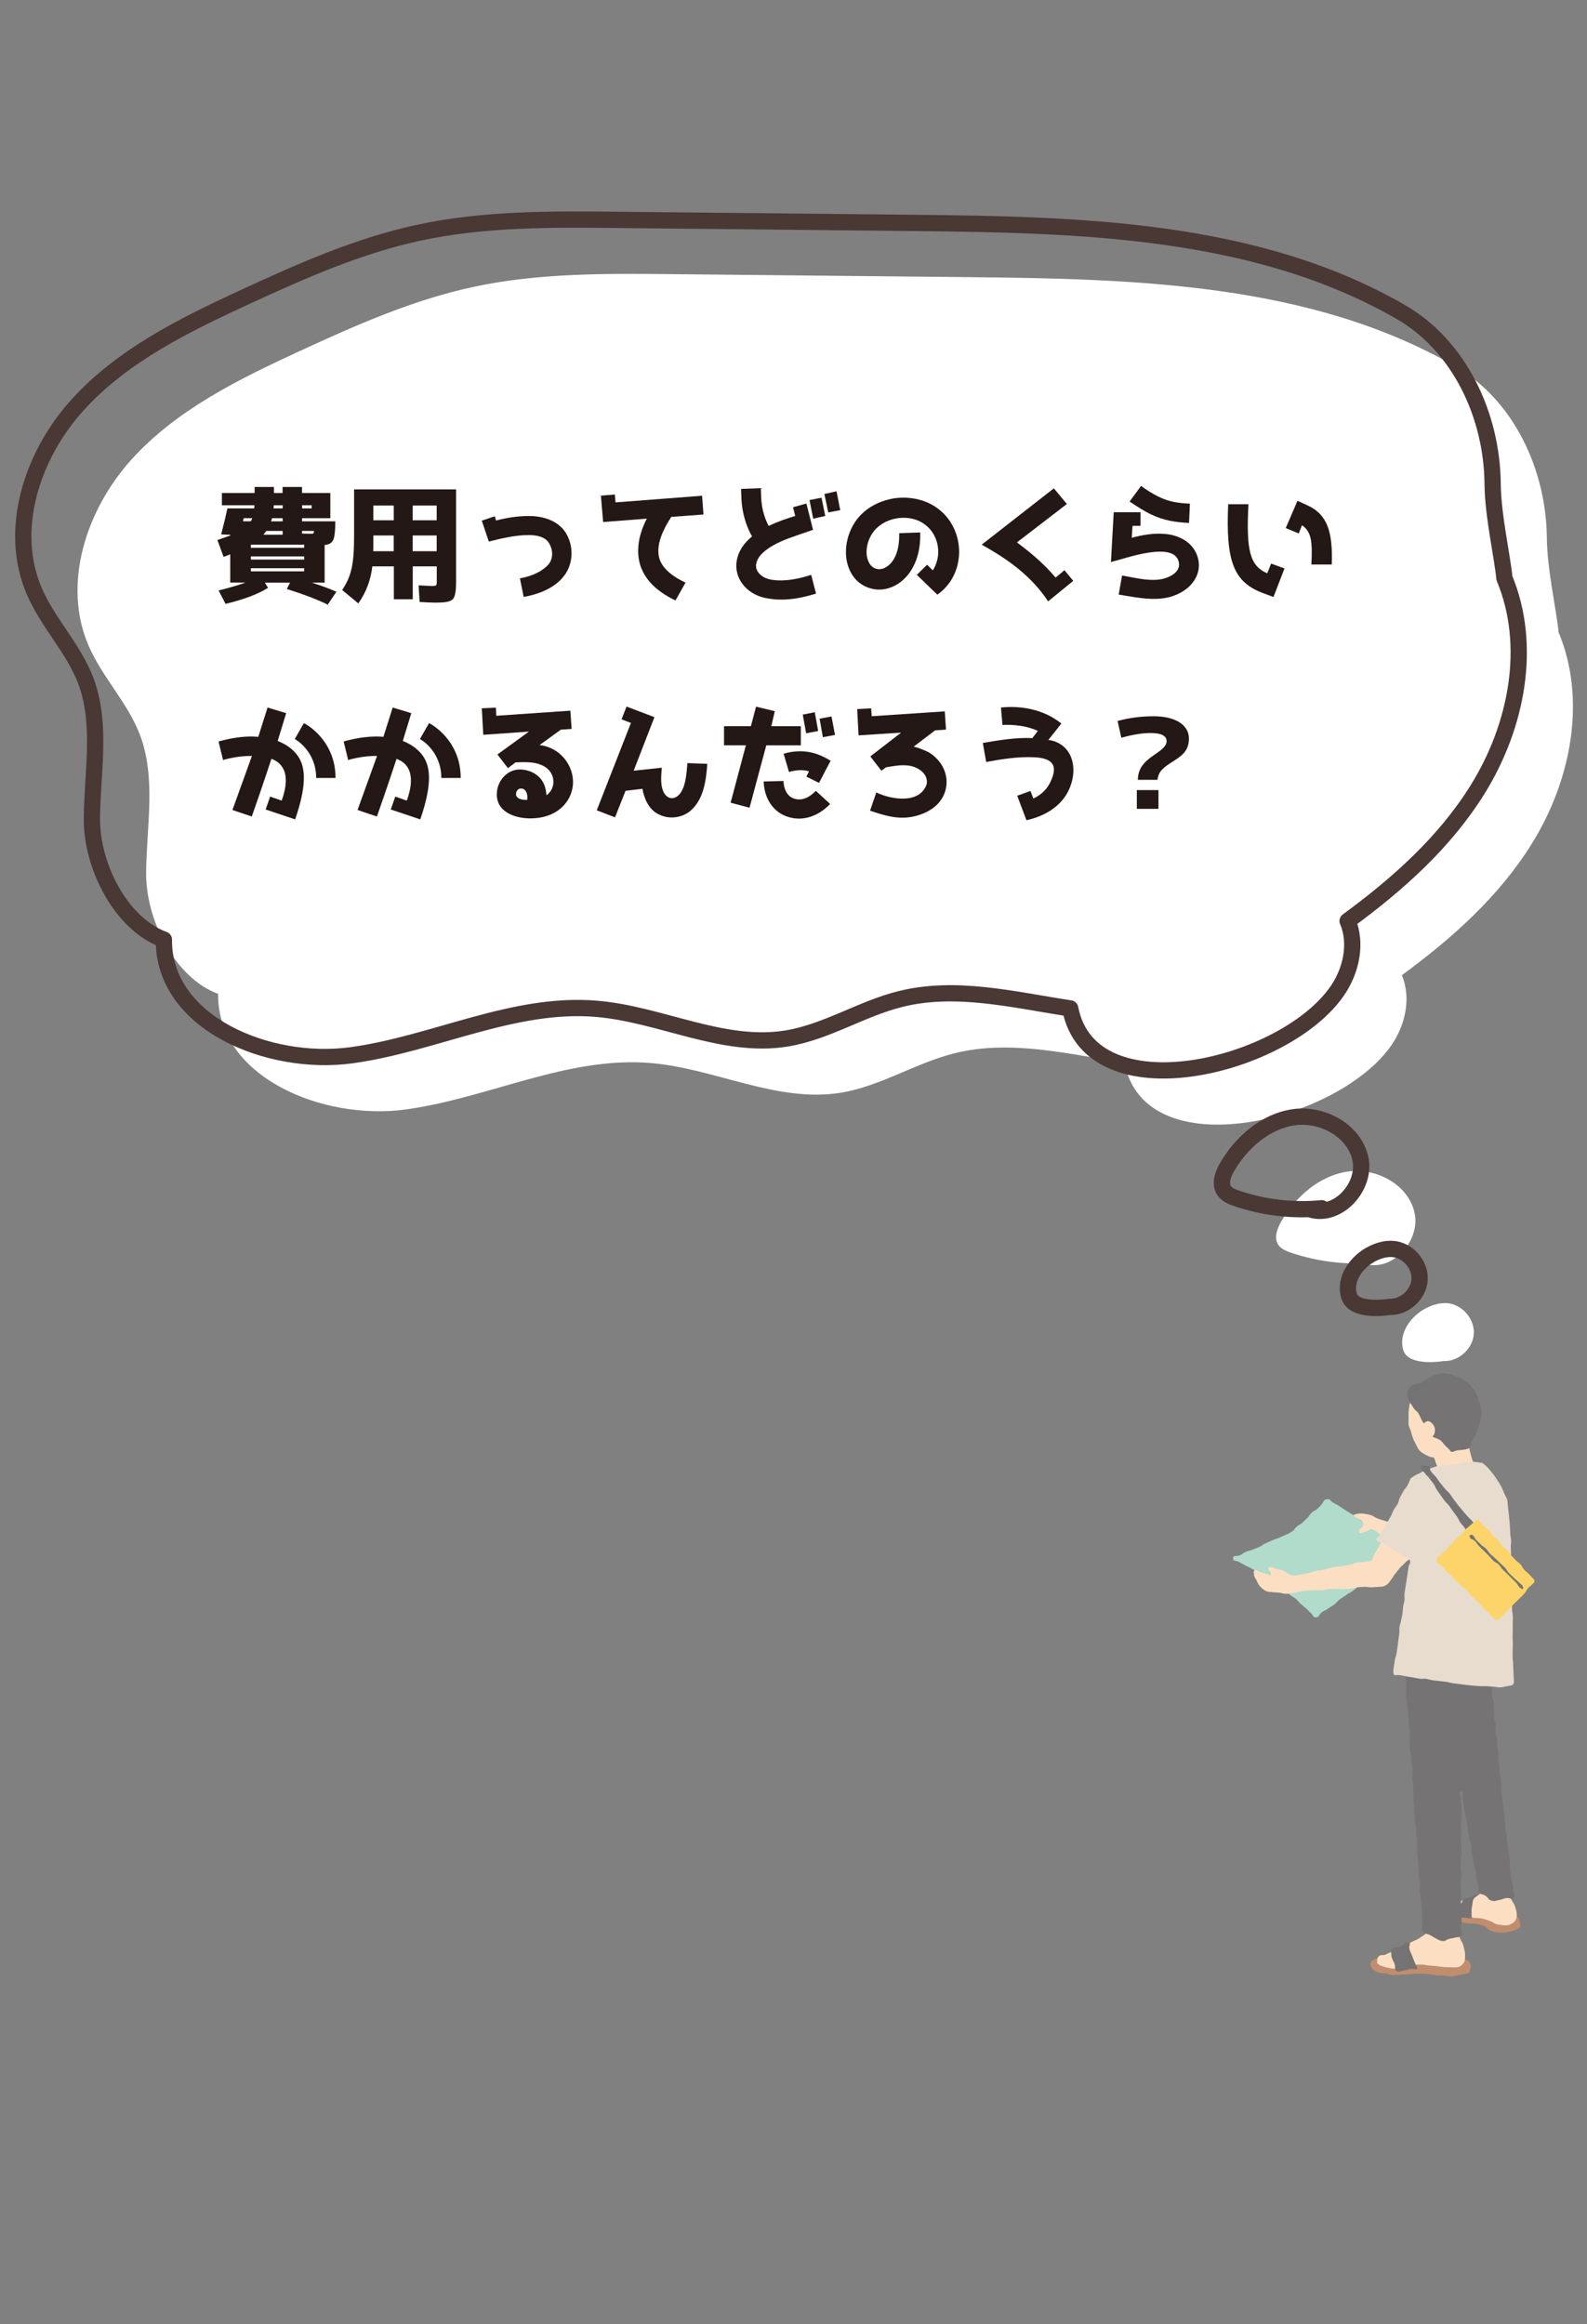 <?xml version="1.0" encoding="UTF-8"?><svg id="b" xmlns="http://www.w3.org/2000/svg" width="348.3" height="510.05" viewBox="0 0 348.3 510.05"><rect x="0" y="0" width="348.3" height="510.05" fill="#808080" stroke="none"/><defs><style>.d{fill:none;stroke:#4a3835;stroke-linecap:round;stroke-linejoin:round;stroke-width:3.57px;}.e{fill:#737374;}.f{fill:#e8dcce;}.g{fill:#231815;}.h{fill:#fff;}.i{fill:#fdd469;}.j{fill:#fcdfc2;}.k{fill:#c18d6f;}.l{fill:#757374;}.m{fill:#b1dbcb;}</style></defs><path class="m" d="M291.24,329.04c.76-.07.65.31,1.3.72s.7.33,1.34.74.62.46,1.26.86.65.4,1.3.81.66.39,1.31.8.56.56,1.24.92c.64.34.72.16,1.4.44s.66.3,1.33.58.66.31,1.33.59.66.32,1.33.6,1.19-.16,1.38.55c.2.74-.5.62-.93,1.26s-.46.62-.88,1.26-.3.73-.72,1.37-.55.56-.98,1.2-.45.63-.87,1.27-.35.69-.77,1.34-.46.62-.89,1.26-.45.63-.88,1.27-.28.76-.82,1.31c-.56.58-.6.56-1.25,1.04s-.72.39-1.38.87-.69.44-1.35.92-.54.64-1.2,1.12-.7.42-1.36.9-.75.36-1.41.84-.45,1.09-1.26,1.08c-.74,0-.59-.5-1.15-.99s-.52-.54-1.08-1.02-.57-.47-1.13-.96-.48-.59-1.04-1.08-.67-.36-1.24-.85-.58-.47-1.14-.96-.55-.5-1.12-.99-.41-.69-1.02-1.12-.73-.27-1.38-.63-.64-.39-1.3-.75-.68-.33-1.34-.69-.65-.38-1.31-.74-.69-.3-1.35-.67-.67-.35-1.33-.72-1.32-.08-1.26-.83.72-.28,1.44-.6.65-.46,1.37-.78.78-.17,1.5-.49.74-.26,1.46-.58.65-.47,1.37-.79.71-.33,1.43-.65.76-.23,1.48-.55.72-.32,1.44-.64.73-.29,1.39-.72.5-.55,1.05-1.07.7-.36,1.25-.87.55-.52,1.09-1.03.41-.66.96-1.18.7-.35,1.26-.87.58-.51,1.04-1.11.34-.9,1.1-.97Z"/><path class="j" d="M306.88,334.65c.22-.7-.68-.13-1.49-.38-.43-.13-.9-.31-1.39-.47s-.98-.27-1.41-.43c-.57-.2-1.02-.52-1.31-.67-.37-.18-.85-.33-1.35-.39-.47-.06-.97-.16-1.41-.15-.62.02-1.15.2-1.39.3-.44.2.69.61,1.52,1.17.75.5.67.92.46,1.25-.28.46-.92.84-.86,1.18.08.43.28.62,1.28.17.36-.16.81-.31,1.4-.67.86.25.79.39,1.54.87s.6.96,1.5.97c.66.01.46-.47.93-.93s.43-.53.97-.91c.58-.4.8-.29,1-.93Z"/><path class="k" d="M332.63,420.45c.24.06.21.15.4.31.41.33.51.86.56,1.38.01.12.08.11.1.23.04.45-.19.78-.59.98-.36.17-.87.37-1.63.56-.53.14-1.03.23-1.53.24-.55.02-1.08.03-1.56-.07-.55-.12-1.08-.25-1.49-.49-.44-.25-.75-.65-1.2-.9-.39-.22-.87-.29-1.44-.41-.42-.09-.89-.13-1.48-.12-.62,0-1.23-.14-1.8-.25-.67-.12-1.27-.32-1.74-.47-.62-.2-1.25-.58-1.47-1.19l.07-.03c-.21-.57.26-1.2.87-1.19.86,0,.86.12,1.72.12s.86-.15,1.71-.09c.75.05.74.18,1.48.29s.75.07,1.5.18.78-.09,1.53.01.73.26,1.48.36.75.13,1.5.24.76.07,1.51.13.78,0,1.51.2Z"/><path class="j" d="M331.88,417.2c.38.74.46.62.72,1.49.15.51.3,1.09.3,1.64,0,.58-.21,1.12-.62,1.51-.24.23-.78.56-1.46.7-.5.1-1.06-.04-1.61-.1s-1.04-.16-1.48-.48c-.4-.29-.87-.38-1.28-.54s-.83-.3-1.31-.38c-.42-.07-.87-.08-1.37-.11-.42-.02-.87-.12-1.38-.14-.48-.02-.93.03-1.32-.05-.49-.1-.92-.27-1.26-.42-.74-.33-.69-.23-1.09-.75s-.33-.61-.04-1.21c.14-.28.36-.61.93-.81.55-.19.92-.34,1.24-.38.44-.05.78.03,1.27-.12.31-.1.72-.17,1.21-.44.53-.29.93-.62,1.3-.82.93-.52.59-.6,1.35-.68q.82-.09,1.65-.08c.83,0,.83.14,1.65.15s.9-.41,1.65-.05c.52.25.19.53.41,1.06s.27.52.53,1.04Z"/><path class="l" d="M324.24,415.85c.68-.04-.52.32-.89,1.05-.18.35-.15.85-.26,1.36-.09.41-.14.84-.12,1.34.01.42-.04.84.07,1.32-.66.18-.68.04-1.37-.03s-.74.08-1.37-.19-.24-.57-.16-1.41c.04-.39.25-.82.45-1.32.15-.39.37-.71.67-1.14.71-.34.76-.17,1.51-.44s.69-.49,1.48-.53Z"/><path class="k" d="M303.88,429.47c-.09,0-.16.04-.25.05-.27.04-.92.15-1.54.35s-1.1.44-1.23.84c-.13.38-.16.92.34,1.42.28.29.71.57,1.35.79.42.14.94.11,1.55.19.46.06.96.33,1.55.35.48.01,1.01-.08,1.58-.1.58-.02,1.11-.05,1.6-.06.59-.02,1.12-.09,1.6-.1.61,0,1.14-.05,1.6-.05.62,0,1.14.08,1.61.11.57.04,1.05.21,1.58.27.48.06,1-.05,1.61.02.57.07,1.15.27,1.72.24.6-.03,1.17-.25,1.71-.34.66-.11,1.25-.22,1.69-.33.51-.13.75-.51.74-1.01,0-.29.12-.29.11-.58-.02-.79-.66-1.47-1.45-1.5-.79-.03-.8.14-1.59.11s-.79-.2-1.58-.23-.79-.02-1.58-.04-.8,0-1.59-.02-.79-.09-1.58-.12-.8.02-1.59,0-.8.07-1.59.04-.79-.19-1.58-.22-.79-.07-1.59-.1-.8.17-1.6.15-.79-.1-1.59-.13Z"/><path class="j" d="M312.82,418.1c.02.7.18.7.2,1.4s0,.71,0,1.41.08.7.09,1.41-.17.71-.16,1.42c0,.45-.15.85-.55,1.06-.67.35-.62.45-1.29.8s-.7.3-1.37.65-.69.32-1.36.67-.68.34-1.35.69-.71.29-1.38.64-.71.28-1.39.63c-.16.08-.28.18-.46.18-.26,0-.25.02-.51.02-.76.02-1.19.76-1,1.5l-.11.03c.1.38.41.62.78.75.36.12.85.35,1.46.47.46.08.97.23,1.53.25.48.02.99-.22,1.53-.28.49-.06,1.04.08,1.55-.07.49-.14.95-.46,1.48-.51s1.04-.07,1.56-.06,1.03.18,1.55.22,1.04.05,1.55.11,1.04.17,1.54.22c.54.06,1.07.02,1.55.04.57.02,1.1.1,1.55.02.63-.12,1-.47,1.29-.79.34-.38.43-.81.44-1.38,0-.47.04-.99-.12-1.54-.13-.48-.21-1.02-.41-1.52-.15-.36-.52-.77-.63-1.33-.09-.44-.18-.94-.25-1.45-.07-.47-.1-.97-.15-1.46s-.11-.98-.16-1.46c-.05-.51.12-1.02.08-1.48-.04-.55-.28-1.03-.3-1.44-.04-.63-.47-1-1.1-.98-.74.02-.74-.18-1.48-.16s-.74.09-1.47.1-.74.06-1.47.08c-.65.01-1.26.5-1.25,1.15Z"/><path class="l" d="M308.01,361.72c-.55.51.12.74.17,1.49s.02.75.08,1.5-.11.76-.06,1.51.16.74.21,1.49.15.74.2,1.49-.03.76.02,1.51-.06.76-.01,1.51.08.75.13,1.5.15.74.2,1.5.09.75.14,1.5-.03.76.03,1.51.22.74.27,1.49-.04.76.01,1.51-.05.76,0,1.51.06.75.11,1.5.18.74.23,1.5.06.75.11,1.5.1.75.16,1.5-.08.76-.02,1.52.14.75.19,1.5-.05.77,0,1.54.01.77.06,1.53.08.76.13,1.53.01.77.06,1.53.03.77.08,1.53.18.76.23,1.52.04.77.1,1.53.14.76.19,1.53-.04.77.01,1.54-.05.77,0,1.54.14.76.19,1.53.11.76.16,1.53-.08.77-.03,1.54.26.75.31,1.52-.14.78-.09,1.54.12.76.17,1.53.13.76.18,1.53.07.77.12,1.53.06.77.11,1.54-.09.78-.04,1.55-.32.92.12,1.55.75.32,1.47.66.68.43,1.4.78.68.51,1.48.59c.71.07.66-.22,1.34-.43s.71-.11,1.39-.32.93.12,1.34-.46c.43-.61-.02-.74-.02-1.49s.13-.75.13-1.5-.01-.75-.01-1.5.02-.75.02-1.5-.16-.75-.16-1.5,0-.75,0-1.5-.05-.75-.05-1.5.06-.75.06-1.5.11-.75.11-1.5-.13-.75-.13-1.5,0-.75,0-1.5.11-.75.11-1.5,0-.75,0-1.5-.15-.75-.15-1.5.16-.75.16-1.5-.11-.75-.11-1.5.16-.75.16-1.5-.02-.75-.02-1.5-.04-.75-.04-1.5-.09-.75-.09-1.51-.71-1.46.03-1.59.23.8.36,1.53.08.74.21,1.47.11.73.24,1.47.18.72.32,1.45.14.73.27,1.46,0,.75.13,1.48.16.72.3,1.45.28.7.41,1.44-.04.76.1,1.49.17.72.3,1.46.07.74.2,1.48.32.7.45,1.43-.08.77.05,1.5.28.71.41,1.44-.22.89.19,1.51c.46.7.81.35,1.49.85s.48.83,1.3,1.04.79-.02,1.58-.14.77-.29,1.56-.42.94.32,1.65-.06c.68-.35,0-.64-.11-1.62-.05-.43-.09-.93-.15-1.52-.05-.46-.26-.95-.32-1.5-.05-.47-.15-.98-.21-1.51-.05-.48.03-1-.03-1.53-.05-.49-.1-1-.15-1.52-.05-.49-.15-.99-.21-1.51s-.14-1-.2-1.51-.08-1.01-.13-1.52-.26-.99-.31-1.5-.05-1.01-.1-1.52-.04-1.01-.09-1.53-.18-1-.24-1.51-.09-1.01-.15-1.52-.16-1-.21-1.51-.05-1.02-.1-1.52-.02-1.02-.08-1.53-.22-1-.27-1.51-.02-1.02-.07-1.53-.15-1.01-.2-1.52.05-1.03,0-1.54-.22-1.01-.27-1.51.02-1.03-.03-1.53-.33-1-.38-1.5.13-1.04.08-1.54-.31-1-.35-1.5-.02-1.03-.06-1.53.06-1.04.01-1.54-.32-1.01-.36-1.5c-.05-.52.03-1.04-.01-1.53-.05-.53-.2-1.03-.24-1.51-.04-.53-.11-1.04-.15-1.52-.04-.54-.09-1.05-.12-1.52-.04-.56-.07-1.08-.09-1.53-.03-.63.1-1.23.1-1.61-.75-.24-.82.14-1.61.07s-.78-.2-1.57-.27-.79-.04-1.57-.11-.79-.04-1.58-.1-.79-.11-1.58-.17-.79-.04-1.58-.1-.78-.17-1.57-.23-.79-.01-1.58-.08-.8.09-1.59.03-.78-.25-1.57-.32-.86.26-1.62.02c-.81-.25-.97-.75-1.56-.21Z"/><path class="j" d="M303.69,337.52c-.25.43-.4.8-.63,1.19-.26.44-.53.84-.76,1.23-.27.47-.52.89-.72,1.24-.45.78-.03,1.05-.69,1.33-.72.31-.8.12-1.56.27s-.79.01-1.55.17-.74.29-1.5.45-.77.15-1.53.31-.8,0-1.56.16-.77.16-1.53.31-.74.26-1.51.42-.79.05-1.55.21-.74.29-1.51.44-.77.16-1.54.31-.76.18-1.54.2c-.65.02-.57-.06-1.22-.36-.38-.17-.73-.53-1.12-.69-.5-.21-1-.24-1.26-.29-.41-.08-1.71-.95-2.02-.26-.24.54.45.47.55,1.16.12.83-.7.1-1.62-.08-.49-.1-1.03-.32-1.54-.64-.66-.12-.69.18-.54,1.21.05.33.38.69.62,1.22.21.47.43.86.72,1.17.36.38.71.69,1.07.87.71.37.63.28,1.33.33.77.05.77.09,1.55.13s.77.21,1.54.25.77-.05,1.55-.14c1.05-.11,1.02-.27,2.06-.44.76-.12.77-.07,1.54-.12s.77-.03,1.54-.08.77.05,1.54,0,.76-.21,1.52-.26.77,0,1.54-.04.78.13,1.55.08.77-.08,1.54-.13.76-.26,1.53-.31.77-.03,1.54-.08.78.16,1.56.11.77-.06,1.54-.11.8.05,1.48-.32c.72-.39.61-.51,1.12-1.15s.43-.7.95-1.34.5-.65,1.02-1.29.65-.53,1.17-1.17,1.12-.53,1.09-1.35c-.03-.7-.75-.34-1.31-.76s-.57-.4-1.13-.82-.52-.48-1.07-.9-.55-.44-1.08-.9-.48-.54-1.16-.75Z"/><path class="j" d="M324.37,309.42c.12.53.18,1.06.2,1.59s.04,1.08-.03,1.6-.29,1.03-.44,1.54-.35,1-.6,1.47-.56.9-.9,1.31-.69.81-1.1,1.14-.85.64-1.33.87-.98.38-1.51.5c-.53.12-1.03.18-1.49.24-.54.07-1.04.09-1.5.09-.55,0-1.07.14-1.53.04-.53-.11-.99-.39-1.4-.61-.46-.24-.89-.52-1.23-.88s-.49-.86-.74-1.32c-.23-.42-.48-.85-.66-1.34-.16-.46-.31-.94-.44-1.44-.13-.47-.39-.93-.5-1.43-.12-.53,0-1.09-.02-1.61s-.04-1.06.02-1.59.09-1.08.25-1.58.34-1.03.59-1.5.59-.91.92-1.32.69-.83,1.11-1.16.97-.44,1.46-.67.95-.41,1.48-.53c.53-.12,1.04-.32,1.57-.31s1.05.18,1.57.3.99.35,1.47.58,1.01.37,1.44.7.74.75,1.11,1.15.64.83.92,1.29.71.82.91,1.33.28,1.03.4,1.56Z"/><path class="j" d="M314.41,318.95c-.57.4.18.55.46,1.33.14.39.29.84.45,1.32.14.43.43.83.57,1.29s.09.96.19,1.39c.11.49.27.88.3,1.29.82.11.8-.11,1.62-.21s.84.1,1.66,0,.81-.2,1.63-.3.83-.01,1.65-.11,1.24.44,1.69-.25-.4-.78-.66-1.55-.15-.8-.41-1.57-.28-.76-.54-1.53-.17-.8-.43-1.57.12-1.18-.59-1.58-.79.3-1.54.5-.76.18-1.51.37-.77.15-1.52.35-.73.29-1.51.4-.88-.04-1.52.41Z"/><path class="l" d="M315.18,301.69c-.57.15-1.04.48-1.51.71-.53.26-1,.53-1.41.86-.46.37-.78.82-1.12,1.21-.4.47-.71.92-.94,1.34-.49.86-.86.62-.85,1.45,0,.74.28.67.64,1.36.23.44.56.84.92,1.11.29.21.58.78.84,1.36.23.52.47,1,.78,1.31.03.03-.03.05,0,0,.16-.23.75-.88,1.56-.2.38.32.76.8.82,1.36.08.66-.11,1.38-.42,1.6-.08.06-.14.13-.05.18.33.19.97.3,1.62.72.43.28.75.82,1.2,1.3.37.39.83.67,1.16,1.24.67.13.63-.13,1.3-.26s.69-.04,1.36-.16.69-.02,1.3-.33c.73-.36.25-.52.66-1.4.2-.43.57-.86.8-1.41.2-.48.36-1,.54-1.53s.34-1.03.47-1.55.26-1.08.31-1.59c.05-.58-.09-1.11-.19-1.59-.11-.5-.25-.96-.43-1.42s-.21-1.02-.46-1.45-.6-.82-.91-1.21-.59-.84-.96-1.18-.85-.57-1.27-.83-.9-.43-1.36-.61-.92-.4-1.41-.49-1-.21-1.5-.19-1,.12-1.49.26Z"/><path class="e" d="M309.92,307.94c-.72.03-.59-.43-.9-1.12-.19-.42-.23-.95-.09-1.45.1-.39.32-.85.8-1.21.48-.36,1.03-.45,1.52-.56.57-.13,1.13-.27,1.61-.21.9.12,1.48-.27,1.57.53.08.69-.6.21-1.36.45-.41.13-.94.09-1.38.3s-.74.61-1.08.89c-.38.32-.82.6-.94,1.03-.11.4.02.84.26,1.35Z"/><path class="f" d="M314.88,321.95c-1.04.29-1.01.37-2.03.73-.63.22-.53.25-1.17.6-.38.21-.84.36-1.2.58-.61.37-1.02.7-.98.79.02.05-.23.61-.64,1.42-.2.39-.62.75-.88,1.24-.22.42-.47.86-.72,1.33-.23.43-.27.99-.52,1.44s-.6.82-.85,1.27-.38.95-.62,1.39-.54.88-.78,1.31c-.26.47-.47.94-.7,1.35-.28.5-.54.93-.76,1.32-.45.82-1.32.74-.87,1.35.42.57.71.26,1.31.62s.6.37,1.2.73.54.47,1.14.84.66.27,1.26.64.55.46,1.15.83.9.07,1.19.72-.16.7-.27,1.43-.11.73-.22,1.46-.1.73-.21,1.46-.14.73-.25,1.46-.1.73-.21,1.47.09.76-.02,1.49-.18.72-.29,1.45-.04.74-.14,1.47-.17.72-.28,1.45-.26.71-.37,1.44.06.76-.05,1.49-.1.73-.2,1.47-.08.74-.19,1.47-.11.73-.22,1.46-.27.71-.37,1.44-.1.74-.21,1.47-.2.73-.06,1.45.41.2,1.33.36c.41.08.9.18,1.45.28.45.08.94.14,1.46.23.46.08.94.2,1.45.28.47.08.99-.05,1.5.03.48.08.95.26,1.45.33s.98.08,1.47.16.98.1,1.47.17.96.24,1.45.3.98.13,1.47.19.98.15,1.47.2.99.1,1.48.14,1,.08,1.48.12c.51.04,1.01-.02,1.49,0,.52.03,1.01.1,1.48.11.52.01,1.02.17,1.48.16.54-.01,1.03-.21,1.47-.26.58-.07.97-.16,1.34-.31.35-.66.19-.49.19-1.45,0-.42-.07-.93-.07-1.51,0-.46-.07-.96-.07-1.5,0-.47-.1-.98-.11-1.51,0-.48,0-.98,0-1.5,0-.49.05-.99.05-1.5,0-.49-.06-.99-.06-1.5s.04-.99.03-1.51,0-1,0-1.51.04-1,.03-1.51-.17-1-.18-1.5-.01-1-.02-1.51.2-1.01.19-1.51-.14-1-.15-1.51-.11-1-.12-1.51.1-1.01.09-1.51.05-1.01.03-1.51-.24-1-.26-1.5.04-1.02.02-1.51-.03-1.02-.05-1.51.09-1.02.07-1.52c-.02-.52-.17-1.01-.19-1.5-.03-.52-.03-1.03-.06-1.51-.03-.53-.08-1.03-.12-1.5-.04-.54-.12-1.04-.16-1.5-.05-.56-.1-1.06-.16-1.5-.09-.65-.07-1.18-.17-1.51-.16-.49-.46-.93-.67-1.4s-.36-.98-.6-1.42c-.25-.47-.52-.91-.79-1.33-.29-.46-.6-.88-.88-1.27-.34-.46-.67-.87-.96-1.21-.6-.73-.53-.56-1.09-1.08-.53-.48-.34-.32-1.29-.48-.38-.06-.85-.15-1.42-.14-.42.01-.9.01-1.44.09-.6.09-1.14.3-1.67.38-.61.09-1.18.1-1.7.18-.62.09-1.19.08-1.7.15-.63.09-1.18.23-1.67.29Z"/><path class="l" d="M309.09,426.31c.76.05,0,.6.27,1.56.11.4.36.85.57,1.4.16.42.33.9.56,1.41.19.43.39.91.63,1.39-.65.34-.75-.03-1.48.05s-.71.26-1.45.34-.79.37-1.5.2c-.83-.2-.29-.73-.64-1.67-.18-.47-.53-.98-.65-1.59-.11-.53-.08-1.15-.08-1.73.51-.42.68-.08,1.31-.3s.67-.16,1.26-.47.55-.62,1.22-.58Z"/><path class="l" d="M313.3,321.78c.77.07.25.51.85,1.28.27.35.68.68,1.04,1.14.29.38.56.83.9,1.26.3.39.64.78.97,1.21.31.39.75.71,1.08,1.12s.57.86.9,1.27.6.84.93,1.24.66.8.99,1.19.68.79,1.01,1.18.75.73,1.08,1.11c.35.4.59.8.92,1.18-.26.53-.39.42-.83.81s-.3.85-.87.71c-.72-.17-.39-.57-.82-1.17s-.51-.55-.94-1.15-.31-.69-.73-1.29-.46-.58-.89-1.18-.41-.62-.84-1.22-.57-.5-1-1.1-.44-.6-.87-1.2-.42-.61-.85-1.22-.28-.71-.71-1.31-.48-.57-.91-1.18-.57-.51-1-1.12-.73-.54-.83-1.28c-.09-.69.73-.35,1.42-.28Z"/><path class="i" d="M329.03,355.35c.54-.56.53-.57,1.07-1.13s.58-.52,1.12-1.08.51-.59,1.06-1.15.58-.52,1.12-1.08.55-.55,1.1-1.11.37-.73.91-1.29.61-.5,1.16-1.06c.23-.23.28-.6.06-.84-.49-.54-.5-.53-1-1.07s-.58-.46-1.08-1-.35-.67-.84-1.21-.62-.43-1.11-.97-.51-.53-1.01-1.07-.39-.64-.88-1.18-.64-.41-1.13-.95-.4-.63-.89-1.17-.57-.47-1.07-1.01-.42-.61-.92-1.16-.6-.45-1.1-1-.46-.58-.96-1.13c-.23-.25-.53-.21-.77.04-.52.52-.59.44-1.11.96s-.59.44-1.11.96-.41.63-.93,1.15-.64.39-1.16.91-.47.57-.99,1.09-.44.59-.96,1.11-.57.47-1.09,1-.52.52-1.04,1.04c-.24.24-.32.73-.08.96.52.52.65.39,1.18.9s.4.65.92,1.17.6.44,1.13.96.46.58.99,1.1.57.48,1.1,1,.64.4,1.17.92.39.66.92,1.18.56.48,1.08,1,.53.51,1.06,1.04.46.59.99,1.11.56.49,1.09,1.01.49.56,1.02,1.08c.24.24.76.19.99-.05Z"/><path class="l" d="M333.96,348.71c.23.11.44-.17.33-.4-.32-.66-.46-.54-.97-1.06s-.57-.47-1.08-.98-.54-.49-1.05-1.01-.37-.67-.88-1.19-.54-.49-1.06-1.01-.54-.5-1.05-1.02-.58-.45-1.1-.96-.41-.62-.93-1.14-.61-.42-1.13-.94-.53-.51-1.05-1.03-.31-.82-.97-1.14c-.23-.11-.6.24-.49.47.32.66.67.42,1.18.93s.4.63.92,1.14.54.5,1.05,1.01.52.51,1.04,1.03.46.57.98,1.09.69.35,1.21.86.41.62.92,1.14.54.49,1.06,1.01.5.53,1.02,1.05.59.45,1.03,1.04.37.77,1.03,1.09Z"/><path class="h" d="M342.07,138.76c-.43-4.64-2.52-13.74-2.58-20.6-.11-15.11-7.31-30.4-20.18-37.8-31.81-18.31-70.36-19.16-107.07-19.54-21.51-.22-43.02-.44-64.54-.65-14.65-.15-29.45-.28-43.78,2.79-13.27,2.85-25.78,8.38-38.1,14.07-13.41,6.19-27.09,12.88-36.99,23.85-9.9,10.97-15.26,27.32-9.37,40.87,2.99,6.89,8.55,12.46,11.23,19.47,3.64,9.54,1.45,20.16,1.38,30.38-.07,10.21,6.22,23,15.8,26.52-.18,18.32,23,27.86,41.15,25.38,18.15-2.48,35.49-11.72,53.75-10.2,14.1,1.17,27.71,8.77,41.69,6.53,8.74-1.4,16.45-6.53,25.04-8.67,12.18-3.04,24.72.14,37.28,2.06,4.5,23.42,47.37,12.96,58.77-4.08,2.92-4.37,4.15-10.13,2.17-14.99-.02-.04-.04-.08-.06-.12,11.07-8.11,21.4-17.34,28.59-28.96,8.51-13.74,12.03-31.39,5.82-46.3Z"/><path class="h" d="M310.45,266.14c-1.37-6.14-8.36-9.91-14.59-9.03-6.23.88-11.44,5.46-14.62,10.89-.94,1.61-1.73,3.71-.66,5.25.61.88,1.68,1.31,2.7,1.66,5.98,2.04,12.39,2.78,18.68,2.18l-2.38.29c6.02,1.82,12.24-5.09,10.87-11.23Z"/><path class="h" d="M317.56,286.01c-1.53-.11-3.06.34-4.44,1.02-3.47,1.71-6.28,5.63-5.13,9.32,1.16,3.69,8.87,2.36,8.87,2.36,3.29.13,6.41-2.72,6.6-6.01.18-3.29-2.61-6.46-5.9-6.7Z"/><path class="d" d="M330.17,126.86c-.43-4.64-2.52-13.74-2.58-20.6-.11-15.11-7.31-30.4-20.18-37.8-31.81-18.31-70.36-19.16-107.07-19.54-21.51-.22-43.02-.44-64.54-.66-14.65-.15-29.45-.28-43.78,2.79-13.27,2.85-25.78,8.38-38.1,14.07-13.41,6.19-27.09,12.88-36.99,23.85s-15.26,27.32-9.37,40.87c2.99,6.89,8.55,12.46,11.23,19.47,3.64,9.54,1.45,20.16,1.38,30.38-.07,10.21,6.22,23,15.8,26.53-.18,18.32,23,27.86,41.15,25.38,18.15-2.48,35.49-11.72,53.75-10.2,14.1,1.17,27.71,8.77,41.69,6.53,8.74-1.4,16.45-6.53,25.04-8.67,12.18-3.04,24.72.14,37.28,2.06,4.5,23.42,47.37,12.96,58.77-4.08,2.92-4.37,4.15-10.13,2.17-14.99-.02-.04-.04-.08-.06-.12,11.07-8.11,21.4-17.34,28.59-28.96,8.51-13.74,12.03-31.39,5.82-46.3Z"/><path class="d" d="M290.06,265.18c-6.29.61-12.7-.14-18.68-2.18-1.02-.35-2.08-.78-2.7-1.66-1.06-1.54-.28-3.64.66-5.25,3.18-5.42,8.39-10.01,14.62-10.89,6.23-.88,13.22,2.9,14.59,9.03,1.37,6.14-4.85,13.04-10.87,11.23l2.38-.29Z"/><path class="d" d="M296.09,284.45c-1.16-3.69,1.66-7.61,5.13-9.32,1.38-.68,2.91-1.13,4.44-1.02,3.29.24,6.08,3.4,5.9,6.7s-3.3,6.13-6.6,6.01c0,0-7.71,1.33-8.87-2.36Z"/><path class="g" d="M72.5,108.21v5.52h-6.21v.69h7.3c0,2-.14,3.35-.44,4.04-.3.69-.93,1.07-1.9,1.15v8.26h-2.83c2.33.74,4.12,1.43,5.41,2l-1.9,2.83c-2.42-1.18-5.41-2.31-8.98-3.43l.71-1.4h-5.52l.69,1.15c-2.28,1.4-5.38,2.58-9.34,3.51l-1.51-2.94c2.33-.58,4.31-1.15,5.9-1.73h-3.35v-6.21c-.3.14-.8.33-1.45.58l-1.37-3.71c.96-.33,1.92-.66,2.83-.99v-.16l-2-.08c.58-2.25,1.04-4.15,1.37-5.71h5.88c.03-.3.05-.52.05-.69h-7.14v-2.69h7.19v-1.32h4.23v1.32h1.9v-1.32h4.26v1.32h6.21ZM55.06,114.41c.14-.3.25-.52.3-.69h-1.87l-.08.33c-.03.16-.05.28-.08.36h1.73ZM66.76,120.23v-.69h-11.7v.69h11.7ZM55.06,122.81h11.7v-.69h-11.7v.69ZM55.06,125.4h11.7v-.69h-11.7v.69ZM62.04,116.53h-3.6c-.25.36-.47.63-.63.82h4.23v-.82ZM62.04,113.73h-2.33c-.03.16-.11.38-.22.69h2.55v-.69ZM62.04,111.58v-.69h-1.95c0,.14-.03.55-.05.69h2ZM68.41,111.58v-.69h-2.11v.69h2.11ZM66.29,117.1c.69.03,1.37.03,2.11.03.41,0,.44-.03.52-.6h-2.64v.58Z"/><path class="g" d="M77.69,107.41h22.41v19.85c0,1.81-.05,3.49-.71,4.23-.66.71-2.28.77-3.87.77-.49,0-1.65-.05-3.43-.14l-.22-3.65c1.65.08,2.61.14,2.86.14,1.07,0,1.13-.06,1.13-1.13v-3.18h-5.27v7.22h-4.15v-7.22h-4.72c-.36,3.05-1.4,5.77-3.08,8.13l-3.54-2.94c2.01-3.05,2.61-5.52,2.61-11.92v-10.16ZM86.42,117.52h-4.48v2.75c-.03.33-.03.58-.03.71h4.5v-3.46ZM86.42,110.95h-4.48v3.24h4.48v-3.24ZM95.84,114.19v-3.24h-5.27v3.24h5.27ZM90.57,120.98h5.27v-3.46h-5.27v3.46Z"/><path class="g" d="M114.11,126.93c2.88-.49,5.16-1.73,6.29-3.1,1.04-1.26,1.02-3.18.03-4.72-.85-1.35-2.8-1.68-4.39-1.68-2.91,0-5.82.69-8.76,1.43l-1.54-4.59,2.85-.96.28.93c2.22-.58,4.64-.99,7.19-.99,3.51,0,6.45,1.21,7.99,3.51,1.92,2.91,1.84,6.86-.22,9.58-2.5,3.3-6.89,4.31-8.9,4.67l-.82-4.09Z"/><path class="g" d="M148.24,131.79c-4.42-2.14-7.09-4.94-7.91-8.46-.66-2.88-.11-6.1,1.62-9.5l-9.58.74-.49-5.79,3.05-.25.16,1.73,19-1.46.3,4.12-7.06.52c-1.76,2.69-3.35,5.99-2.69,8.87.52,2.14,2.53,4.04,5.82,5.55l-2.22,3.93Z"/><path class="g" d="M179.08,130.28c-2.91.91-5.35,1.32-7.66,1.32-1.26,0-2.53-.16-3.68-.41-4.01-.93-6.64-4.37-6.07-7.99.36-2.28,1.65-4.06,3.38-5.46-.99-1.76-2.17-4.61-2.33-8.35l-.08-2.09,4.34-.16.08,2.11c.11,2.8.99,4.97,1.65,6.18,2.06-1.02,4.31-1.73,5.82-2.2l-.49-1.9,2.94-.82,1.46,5.77c-1.76.63-3.19,1.07-4.42,1.54-1.24.41-2.5.91-3.65,1.51-2.31,1.18-4.15,2.69-4.42,4.5-.25,1.57,1.21,2.88,2.77,3.27,2.44.6,5.66.25,9.31-.93l1.07,4.12ZM178.48,113.84l-.82-4.09,2.64-.52.82,4.01-2.64.6ZM181.78,112.46l-.85-4.04,2.66-.6.82,4.15-2.64.49Z"/><path class="g" d="M201.22,126.16l2.25-2.22,1.26,1.24c.71-1.13,1.15-2.44,1.18-3.95.05-2.33-.99-4.59-2.69-5.93-1.65-1.37-3.95-1.92-6.4-1.54-2.28.38-4.26,1.59-5.38,3.32-1.26,1.89-1.62,4.39-.85,6.12.41.96,1.07,1.54,2.06,1.7.8.11,1.65-.19,2.47-.91,1.51-1.29,2.31-3.79,2.23-6.97l4.61-.16c.14,4.53-1.26,8.24-3.87,10.52-1.79,1.54-3.98,2.25-6.12,1.95-2.58-.41-4.53-1.95-5.55-4.34-1.37-3.1-.85-7.25,1.21-10.38,1.84-2.8,4.94-4.61,8.48-5.22,3.6-.55,7.28.28,9.94,2.39,2.88,2.23,4.5,5.82,4.45,9.53-.08,3.71-1.76,7.09-4.78,9.2l-4.5-4.34Z"/><path class="g" d="M235.55,127.48l-5.52,4.5c-3.63-5.52-8.79-9.23-14.58-12.44l15.84-12.36,2.86,3.43-10.96,8.43c2.17,1.62,5.55,4.23,8.48,7.72l1.95-1.62,1.92,2.33Z"/><path class="g" d="M245.52,130.48l.74-4.17c2.64.44,5.16,1.15,7.91.91,1.81-.16,5-1.34,4.56-3.76-.44-2.39-3.21-2.66-6.51-2.2-3.21.47-6.7,1.68-8.4,2.09l.61-10.93h5.88v2.99h-1.76l-.16,2.61c2.2-.58,4.86-1.1,7.47-.82,3.18.33,6.1,1.95,7.03,5.19.93,3.27-.96,6.53-4.7,8.13-3.79,1.62-7.94.77-12.66-.03ZM247.91,110.07l2.53-3.43c1.15.88,2.47,1.7,3.87,2.39,2.17,1.07,4.23,1.4,6.84,1.51l-.19,4.23c-2.83-.14-5.41-.49-8.21-1.81-1.7-.8-3.13-1.76-4.83-2.88Z"/><path class="g" d="M281.91,124.76l-2.42,6.26-2.09-.77c-6.64-2.44-8.4-6.86-7.85-19.58h4.45c-.55,10.38.38,13.51,4.12,15.16l.85-2.14,2.94,1.07ZM287.81,123.89c.28-5.35-.08-7.19-2.06-8.62l-.71,1.81-2.86-1.18,2.58-5.99,2.22,1.02c4.28,1.95,5.57,5.74,5.3,12.96h-4.48Z"/><path class="g" d="M58.3,177.66l.99-2.83,2.53.88c.99-2.72,1.45-5.77-.11-7.69-.49-.63-1.24-1.15-2.14-1.48-1.95,5.93-3.57,10.57-4.31,12.66l-4.25-1.43,4.28-11.86c-1.81-.03-3.95.22-6.34.88l-.99-4.06c3.27-.91,6.15-1.24,8.73-1.02.47-1.43.91-2.94,2.03-6.43l4.09,1.24-1.87,6.1c1.62.63,3.05,1.57,4.09,2.85,1.84,2.25,2.66,5.9-.25,14.36l-6.48-2.17ZM69.39,170.74c0-5.85-4.48-8.46-4.7-8.54l2-3.49c.47.19,6.95,3.73,6.95,12.03h-4.26Z"/><path class="g" d="M85.76,177.66l.99-2.83,2.53.88c.99-2.72,1.45-5.77-.11-7.69-.49-.63-1.24-1.15-2.14-1.48-1.95,5.93-3.57,10.57-4.31,12.66l-4.25-1.43,4.28-11.86c-1.81-.03-3.95.22-6.34.88l-.99-4.06c3.27-.91,6.15-1.24,8.73-1.02.47-1.43.91-2.94,2.03-6.43l4.09,1.24-1.87,6.1c1.62.63,3.05,1.57,4.09,2.85,1.84,2.25,2.66,5.9-.25,14.36l-6.48-2.17ZM96.86,170.74c0-5.85-4.48-8.46-4.7-8.54l2-3.49c.47.19,6.95,3.73,6.95,12.03h-4.26Z"/><path class="g" d="M123.09,160.14l-4.67,3.38c6.04.69,9.42,7.58,5.93,12.49-1.76,2.44-4.64,3.6-7.99,3.6s-7.69-1.43-7.3-5.79c.27-2.8,2.5-5,5.11-4.94,2.31.08,3.65,1.1,4.42,1.95,1.04,1.21,1.26,2.64,1.35,3.71,2.2-1.59,1.95-4.86-.36-6.26-1.95-1.18-4.28-1.04-6.42-.96l-1.68,1.26-2.31-2.99,6.92-5.03-10.02.71-.33-5.82,3.1-.14.08,1.78,16.26-1.12.28,4.01-2.36.16ZM115.7,175.57v-.05c.22-1.4-.44-2.72-1.65-2.42-.69.16-1.1,1.29-.55,1.84.49.58,1.54.6,2.2.63Z"/><path class="g" d="M144.43,178.67c-2.06-1.1-3.05-3.35-3.43-5.55l-3.71.44-2.31,5.82-4.01-1.54,7.5-19.17-2.06-.8,1.1-2.8,6.12,2.33-4.56,11.75,6.18-.66c-.11,1.59-.36,3.38.25,5.03.41,1.1,1.37,1.95,2.5,1.57,2.47-.8,2.69-5.41,2.86-7.61l4.37.16c-.25,3.65-.8,7.93-3.82,10.41-1.9,1.54-4.83,1.81-6.97.6Z"/><path class="g" d="M168.18,163.57l-3.68,13.7-4.15-1.1,3.35-12.6h-4.8v-4.2h5.9l1.13-4.28,4.12.99-.77,3.3h6.48v4.2h-7.58ZM182.19,176.45c-2.06,2.14-4.48,3.21-6.89,3.21-.82,0-1.76-.16-2.69-.49-2.94-1.07-4.91-3.95-5-7.66l4.34-.11c.06,1.59.66,3.24,2.2,3.82,2.2.85,4.06-.8,4.91-1.65l3.13,2.88ZM179.74,171.81l-2.77-1.37.58-1.15c-.96-.3-2.42-.44-4.39.14l-1.18-4.01c5.08-1.48,8.46.44,10.32,1.54l-2.55,4.86ZM176.92,160.93l-.74-4.09,2.64-.52.74,4.12-2.64.49ZM180.59,161.79l-.71-4.06,2.61-.49.77,4.06-2.66.49Z"/><path class="g" d="M190.95,177.93l1.37-4.01c3.3,1.59,9.58,2.61,11.07-1.84.38-2.25-1.87-3.73-3.87-4.04-1.7-.25-3.41.08-5.05.36l-1.04.74-2.42-3.13,6.76-5.22-9.34.6-.3-5.77,3.07-.16.11,1.73,16.04-1.07.27,4.01-2.39.16-4.7,3.57c1.02.22,2,.66,3.18,1.18,2.39,1.35,4.56,4.28,3.93,7.8-.66,3.76-4.09,5.82-7.61,6.45-3.16.55-6.01-.33-9.09-1.37Z"/><path class="g" d="M223.25,174.64l2.91-1.04.63,1.65c2.09-.96,3.18-2.42,3.73-3.6,1.98-4.06.03-5.33-3.76-5.46-3.38-.14-6.89.41-10.32,1.04l-.74-4.17c3.54-.6,7.19-1.24,10.87-1.07l1.21-1.57c-3.43-1.62-7.52-1.32-7.77-1.32l-.33-3.82c4.58-.47,9.47.47,13.26,3.51l-2.85,3.6c5.35.77,6.73,6.4,4.39,11.18-1.15,2.36-3.76,5.22-9.2,6.45l-2.03-5.38Z"/><path class="g" d="M245.27,158.24c2.5-.69,5.16-1.04,7.94-1.04,4.86,0,7.72,1.98,7.72,4.86s-1.7,3.9-3.71,5.19c-1.62,1.04-3.02,1.95-3.18,3.9h-4.31c0-2.97,2.03-4.42,3.98-5.74,1.04-.74,2.33-1.62,2.33-2.72,0-1.21-1.18-1.81-3.51-1.81-1.9,0-4.04.36-6.43,1.04l-.82-3.68ZM249.5,173.4h4.75v4.12h-4.75v-4.12Z"/></svg>